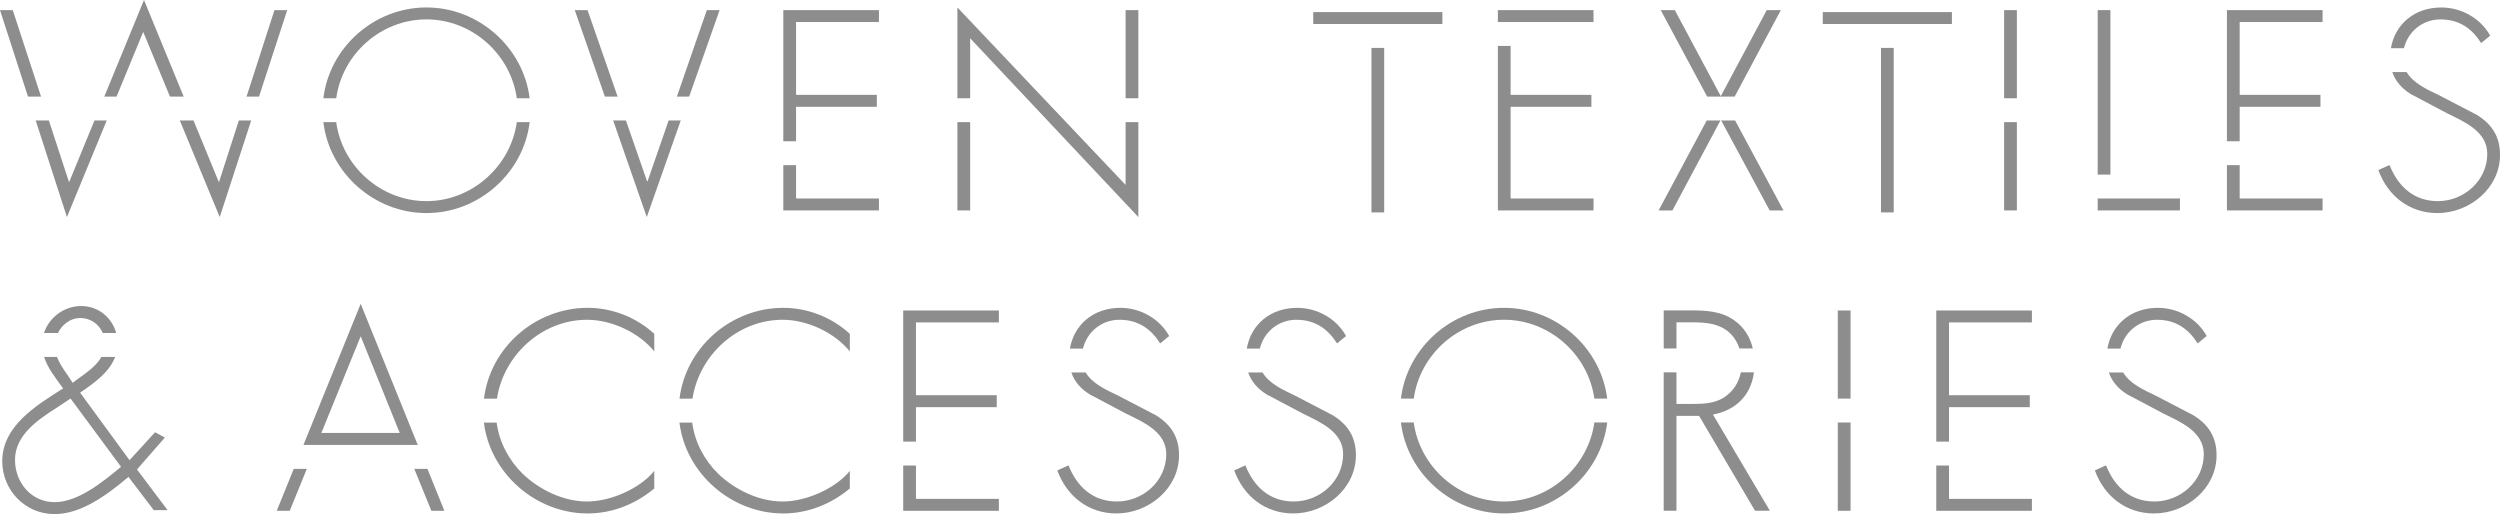 <?xml version="1.0" encoding="utf-8"?>
<!-- Generator: Adobe Illustrator 16.0.0, SVG Export Plug-In . SVG Version: 6.00 Build 0)  -->
<!DOCTYPE svg PUBLIC "-//W3C//DTD SVG 1.1 Basic//EN" "http://www.w3.org/Graphics/SVG/1.1/DTD/svg11-basic.dtd">
<svg version="1.1" baseProfile="basic" id="Layer_1"
	 xmlns="http://www.w3.org/2000/svg" xmlns:xlink="http://www.w3.org/1999/xlink" x="0px" y="0px" width="186.766px"
	 height="38.406px" viewBox="0 0 186.766 38.406" xml:space="preserve">
<g>
	<g>
		<g>
			<polygon fill="#8E8D8D" points="68.428,34.777 67.476,34.777 67.476,38.16 74.621,38.16 74.621,37.268 68.428,37.268 			"/>
		</g>
		<g>
			<polygon fill="#8E8D8D" points="68.428,23.195 67.476,23.195 67.476,24.086 67.476,32.992 68.428,32.992 68.428,30.418 
				74.462,30.418 74.462,29.525 68.428,29.525 68.428,24.086 74.621,24.086 74.621,23.195 			"/>
		</g>
	</g>
	<g>
		<g>
			<polygon fill="#8E8D8D" points="145.604,34.777 144.651,34.777 144.651,38.16 151.796,38.16 151.796,37.268 145.604,37.268 			
				"/>
		</g>
		<g>
			<polygon fill="#8E8D8D" points="145.604,23.195 144.651,23.195 144.651,24.086 144.651,32.992 145.604,32.992 145.604,30.418 
				151.638,30.418 151.638,29.525 145.604,29.525 145.604,24.086 151.796,24.086 151.796,23.195 			"/>
		</g>
	</g>
	<g>
		<g>
			<polygon fill="#8E8D8D" points="167.318,12.338 166.366,12.338 166.366,15.721 173.511,15.721 173.511,14.828 167.318,14.828 			
				"/>
		</g>
		<g>
			<polygon fill="#8E8D8D" points="167.318,0.756 166.366,0.756 166.366,1.646 166.366,10.553 167.318,10.553 167.318,7.979 
				173.353,7.979 173.353,7.086 167.318,7.086 167.318,1.646 173.511,1.646 173.511,0.756 			"/>
		</g>
	</g>
	<g>
		<g>
			<polygon fill="#8E8D8D" points="59.471,12.338 58.518,12.338 58.518,15.721 65.663,15.721 65.663,14.828 59.471,14.828 			"/>
		</g>
		<g>
			<polygon fill="#8E8D8D" points="59.471,0.756 58.518,0.756 58.518,1.646 58.518,10.553 59.471,10.553 59.471,7.979 65.504,7.979 
				65.504,7.086 59.471,7.086 59.471,1.646 65.663,1.646 65.663,0.756 			"/>
		</g>
	</g>
	<g>
		<g>
			<polygon fill="#8E8D8D" points="30.949,35.025 32.226,38.16 33.198,38.16 31.931,35.025 			"/>
		</g>
		<g>
			<polygon fill="#8E8D8D" points="21.945,35.025 20.674,38.16 21.646,38.16 22.923,35.025 			"/>
		</g>
		<g>
			<path fill="#8E8D8D" d="M26.946,22.697L22.669,33.24h0.981l0.001-0.003h6.569l0.001,0.003h0.988L26.946,22.697z M24.008,32.344
				l2.938-7.224l2.917,7.224H24.008z"/>
		</g>
	</g>
	<g>
		<g>
			<path fill="#8E8D8D" d="M43.857,37.465c-1.768,0-3.554-0.873-4.804-2.064c-1.06-1.041-1.76-2.383-1.95-3.83h-0.952
				c0.461,3.787,3.872,6.787,7.745,6.787c1.845,0,3.573-0.693,4.982-1.865v-1.311C47.767,36.533,45.583,37.465,43.857,37.465z"/>
		</g>
		<g>
			<path fill="#8E8D8D" d="M36.154,29.785h0.971c0.492-3.24,3.342-5.896,6.733-5.896c1.845,0,3.871,0.953,5.021,2.362v-1.31
				c-1.331-1.231-3.156-1.945-4.961-1.945C39.978,22.996,36.621,25.965,36.154,29.785z"/>
		</g>
	</g>
	<g>
		<g>
			<path fill="#8E8D8D" d="M58.466,37.465c-1.768,0-3.553-0.873-4.804-2.064c-1.06-1.041-1.76-2.383-1.95-3.83H50.76
				c0.461,3.787,3.872,6.787,7.745,6.787c1.845,0,3.573-0.693,4.982-1.865v-1.311C62.376,36.533,60.191,37.465,58.466,37.465z"/>
		</g>
		<g>
			<path fill="#8E8D8D" d="M50.763,29.785h0.971c0.492-3.24,3.342-5.896,6.733-5.896c1.845,0,3.871,0.953,5.021,2.362v-1.31
				c-1.331-1.231-3.156-1.945-4.961-1.945C54.586,22.996,51.23,25.965,50.763,29.785z"/>
		</g>
	</g>
	<g>
		<g>
			<polygon fill="#8E8D8D" points="51.485,7.216 53.758,0.756 52.805,0.756 50.568,7.216 			"/>
		</g>
		<g>
			<polygon fill="#8E8D8D" points="46.14,7.216 43.893,0.756 42.94,0.756 45.188,7.216 			"/>
		</g>
		<g>
			<polygon fill="#8E8D8D" points="49.95,9 48.379,13.536 48.338,13.536 46.761,9 45.808,9 48.319,16.216 50.857,9 			"/>
		</g>
	</g>
	<g>
		<g>
			<path fill="#8E8D8D" d="M80.904,26.041c0.301-1.231,1.373-2.152,2.729-2.152c1.41,0,2.362,0.695,3.038,1.766l0.674-0.554
				c-0.715-1.292-2.144-2.104-3.652-2.104c-1.981,0-3.45,1.226-3.765,3.045H80.904z"/>
		</g>
		<g>
			<path fill="#8E8D8D" d="M86.374,31.034l-2.858-1.487c-0.887-0.423-1.919-0.889-2.41-1.722h-1.071
				c0.233,0.679,0.701,1.222,1.377,1.64l2.699,1.43c1.291,0.635,3.017,1.352,3.017,3.038c0,1.985-1.726,3.532-3.691,3.532
				c-1.807,0-2.978-1.111-3.613-2.699l-0.833,0.377c0.695,1.925,2.322,3.215,4.405,3.215c2.422,0,4.685-1.865,4.685-4.346
				C88.08,32.662,87.504,31.748,86.374,31.034z"/>
		</g>
	</g>
	<g>
		<g>
			<path fill="#8E8D8D" d="M158.413,26.041c0.301-1.231,1.372-2.152,2.729-2.152c1.409,0,2.362,0.695,3.038,1.766l0.674-0.554
				c-0.715-1.292-2.144-2.104-3.652-2.104c-1.98,0-3.449,1.226-3.766,3.045H158.413z"/>
		</g>
		<g>
			<path fill="#8E8D8D" d="M163.882,31.034l-2.857-1.487c-0.887-0.423-1.92-0.889-2.41-1.722h-1.071
				c0.233,0.679,0.7,1.222,1.377,1.64l2.699,1.43c1.291,0.635,3.017,1.352,3.017,3.038c0,1.985-1.726,3.532-3.69,3.532
				c-1.808,0-2.979-1.111-3.614-2.699l-0.832,0.377c0.695,1.925,2.321,3.215,4.405,3.215c2.422,0,4.685-1.865,4.685-4.346
				C165.589,32.662,165.013,31.748,163.882,31.034z"/>
		</g>
	</g>
	<g>
		<g>
			<path fill="#8E8D8D" d="M94.118,26.041c0.301-1.231,1.373-2.152,2.73-2.152c1.408,0,2.361,0.695,3.037,1.766l0.674-0.554
				c-0.714-1.292-2.143-2.104-3.652-2.104c-1.981,0-3.449,1.226-3.765,3.045H94.118z"/>
		</g>
		<g>
			<path fill="#8E8D8D" d="M99.588,31.034l-2.858-1.487c-0.887-0.423-1.919-0.889-2.41-1.722h-1.071
				c0.233,0.679,0.701,1.222,1.376,1.64l2.7,1.43c1.291,0.635,3.016,1.352,3.016,3.038c0,1.985-1.725,3.532-3.69,3.532
				c-1.807,0-2.978-1.111-3.613-2.699l-0.833,0.377c0.695,1.925,2.321,3.215,4.406,3.215c2.422,0,4.684-1.865,4.684-4.346
				C101.294,32.662,100.719,31.748,99.588,31.034z"/>
		</g>
	</g>
	<g>
		<g>
			<path fill="#8E8D8D" d="M179.59,3.602c0.302-1.23,1.372-2.152,2.729-2.152c1.41,0,2.363,0.695,3.038,1.766l0.675-0.554
				c-0.715-1.292-2.145-2.104-3.652-2.104c-1.982,0-3.45,1.226-3.766,3.045H179.59z"/>
		</g>
		<g>
			<path fill="#8E8D8D" d="M185.06,8.595l-2.858-1.487c-0.887-0.423-1.919-0.889-2.41-1.722h-1.071
				c0.232,0.679,0.701,1.222,1.377,1.64l2.699,1.43c1.291,0.635,3.018,1.352,3.018,3.038c0,1.985-1.727,3.532-3.691,3.532
				c-1.807,0-2.979-1.111-3.613-2.699l-0.833,0.377c0.695,1.926,2.321,3.215,4.405,3.215c2.422,0,4.685-1.865,4.685-4.346
				C186.766,10.223,186.19,9.309,185.06,8.595z"/>
		</g>
	</g>
	<g>
		<g>
			<polygon fill="#8E8D8D" points="107.278,0.904 98.585,0.904 98.108,0.904 98.108,1.794 98.585,1.794 107.278,1.794 
				107.755,1.794 107.755,0.904 			"/>
		</g>
		<g>
			<rect x="102.456" y="3.579" fill="#8E8D8D" width="0.951" height="12.289"/>
		</g>
	</g>
	<g>
		<g>
			<polygon fill="#8E8D8D" points="145.344,0.904 136.649,0.904 136.173,0.904 136.173,1.794 136.649,1.794 145.344,1.794 
				145.82,1.794 145.82,0.904 			"/>
		</g>
		<g>
			<rect x="140.521" y="3.579" fill="#8E8D8D" width="0.952" height="12.289"/>
		</g>
	</g>
	<g>
		<g>
			<polygon fill="#8E8D8D" points="10.757,0 7.792,7.216 8.708,7.216 10.699,2.383 12.696,7.216 13.723,7.216 			"/>
		</g>
		<g>
			<polygon fill="#8E8D8D" points="7.058,9 5.161,13.617 3.65,9 2.667,9 5.001,16.216 7.973,9 			"/>
		</g>
		<g>
			<polygon fill="#8E8D8D" points="3.066,7.216 0.953,0.756 0,0.756 2.09,7.216 			"/>
		</g>
		<g>
			<polygon fill="#8E8D8D" points="18.419,7.216 19.35,7.216 21.456,0.756 20.503,0.756 			"/>
		</g>
		<g>
			<polygon fill="#8E8D8D" points="17.844,9 16.355,13.617 14.457,9 13.433,9 16.415,16.216 18.767,9 			"/>
		</g>
	</g>
	<g>
		<g>
			<polygon fill="#8E8D8D" points="129.591,7.216 133.04,0.756 131.987,0.756 128.554,7.185 125.12,0.756 124.067,0.756 
				127.534,7.216 			"/>
		</g>
		<g>
			<polygon fill="#8E8D8D" points="128.581,9 132.206,15.721 133.237,15.721 129.624,9 			"/>
		</g>
		<g>
			<polygon fill="#8E8D8D" points="127.504,9 123.909,15.721 124.94,15.721 128.528,9 			"/>
		</g>
	</g>
	<g>
		<g>
			<path fill="#8E8D8D" d="M105.618,29.778c0.45-3.282,3.321-5.89,6.744-5.89c3.405,0,6.292,2.607,6.745,5.89h0.96
				c-0.463-3.792-3.801-6.782-7.705-6.782c-3.923,0-7.244,2.99-7.705,6.782H105.618z"/>
		</g>
		<g>
			<path fill="#8E8D8D" d="M119.108,31.563c-0.449,3.272-3.338,5.901-6.746,5.901c-3.428,0-6.301-2.614-6.746-5.901h-0.959
				c0.456,3.798,3.797,6.794,7.705,6.794c3.909,0,7.25-2.996,7.707-6.794H119.108z"/>
		</g>
	</g>
	<g>
		<g>
			<path fill="#8E8D8D" d="M25.118,7.34c0.45-3.283,3.321-5.891,6.745-5.891c3.405,0,6.292,2.607,6.745,5.891h0.959
				c-0.462-3.793-3.8-6.783-7.705-6.783c-3.923,0-7.245,2.99-7.705,6.783H25.118z"/>
		</g>
		<g>
			<path fill="#8E8D8D" d="M38.609,9.124c-0.449,3.272-3.338,5.901-6.746,5.901c-3.428,0-6.301-2.614-6.746-5.901h-0.96
				c0.457,3.798,3.798,6.794,7.706,6.794c3.909,0,7.25-2.996,7.707-6.794H38.609z"/>
		</g>
	</g>
	<g>
		<g>
			<rect x="137.294" y="23.195" fill="#8E8D8D" width="0.953" height="6.583"/>
		</g>
		<g>
			<rect x="137.294" y="31.563" fill="#8E8D8D" width="0.953" height="6.597"/>
		</g>
	</g>
	<g>
		<g>
			<rect x="149.72" y="0.756" fill="#8E8D8D" width="0.953" height="6.584"/>
		</g>
		<g>
			<rect x="149.72" y="9.124" fill="#8E8D8D" width="0.953" height="6.597"/>
		</g>
	</g>
	<g>
		<g>
			<rect x="84.09" y="0.756" fill="#8E8D8D" width="0.952" height="6.584"/>
		</g>
		<g>
			<rect x="71.524" y="9.124" fill="#8E8D8D" width="0.953" height="6.597"/>
		</g>
		<g>
			<polygon fill="#8E8D8D" points="84.09,9.124 84.09,13.814 71.524,0.557 71.524,7.34 72.477,7.34 72.477,2.859 85.042,16.216 
				85.042,9.124 			"/>
		</g>
	</g>
	<g>
		<g>
			<rect x="111.9" y="0.756" fill="#8E8D8D" width="7.146" height="0.891"/>
		</g>
		<g>
			<polygon fill="#8E8D8D" points="112.853,7.979 118.888,7.979 118.888,7.086 112.853,7.086 112.853,3.431 111.9,3.431 
				111.9,15.721 119.046,15.721 119.046,14.828 112.853,14.828 			"/>
		</g>
	</g>
	<g>
		<g>
			<rect x="156.71" y="0.756" fill="#8E8D8D" width="0.951" height="12.288"/>
		</g>
		<g>
			<polygon fill="#8E8D8D" points="159.534,14.828 156.71,14.828 156.71,15.721 162.854,15.721 162.854,14.828 159.534,14.828 			
				"/>
		</g>
	</g>
	<g>
		<g>
			<path fill="#8E8D8D" d="M125.243,24.082h0.616c0.873,0,1.886-0.041,2.681,0.337c0.714,0.317,1.176,0.921,1.408,1.615h0.999
				c-0.197-0.828-0.63-1.567-1.376-2.093c-1.012-0.733-2.203-0.753-3.414-0.753h-1.867v2.846h0.953V24.082z"/>
		</g>
		<g>
			<path fill="#8E8D8D" d="M132.219,38.153l-4.249-7.182c1.654-0.313,2.83-1.384,3.062-3.153h-0.979
				c-0.133,0.642-0.453,1.238-0.979,1.662c-0.755,0.654-1.688,0.695-2.621,0.695h-1.211v-2.357h-0.953v10.335h0.953v-7.085h0.477
				h1.073c0.047,0,0.093-0.002,0.139-0.002l4.178,7.087H132.219z"/>
		</g>
	</g>
	<g>
		<path fill="#8E8D8D" d="M4.327,24.879c0.315-0.641,0.931-1.123,1.677-1.123c0.765,0,1.397,0.469,1.675,1.123H8.68
			c-0.315-1.16-1.336-2.016-2.616-2.016c-1.271,0-2.399,0.848-2.78,2.016H4.327z"/>
		<path fill="#8E8D8D" d="M12.317,32.689l-0.734-0.396l-1.906,2.084l-3.692-5.043c1.133-0.775,2.202-1.553,2.616-2.67H7.571
			c-0.443,0.819-1.372,1.325-2.143,1.936c-0.39-0.648-0.914-1.246-1.172-1.936H3.294c0.279,0.873,0.899,1.624,1.42,2.354
			c-2.044,1.289-4.546,2.818-4.546,5.438c0,2.163,1.707,3.95,3.911,3.95c1.945,0,3.851-1.369,5.519-2.779l1.886,2.481h1.033
			l-2.283-3.037L12.317,32.689z M4.079,37.514c-1.747,0-2.958-1.469-2.958-3.156c0-1.887,1.766-3.037,3.196-3.951l0.953-0.635
			l3.772,5.102C7.652,36.024,5.826,37.514,4.079,37.514z"/>
	</g>
</g>
</svg>
